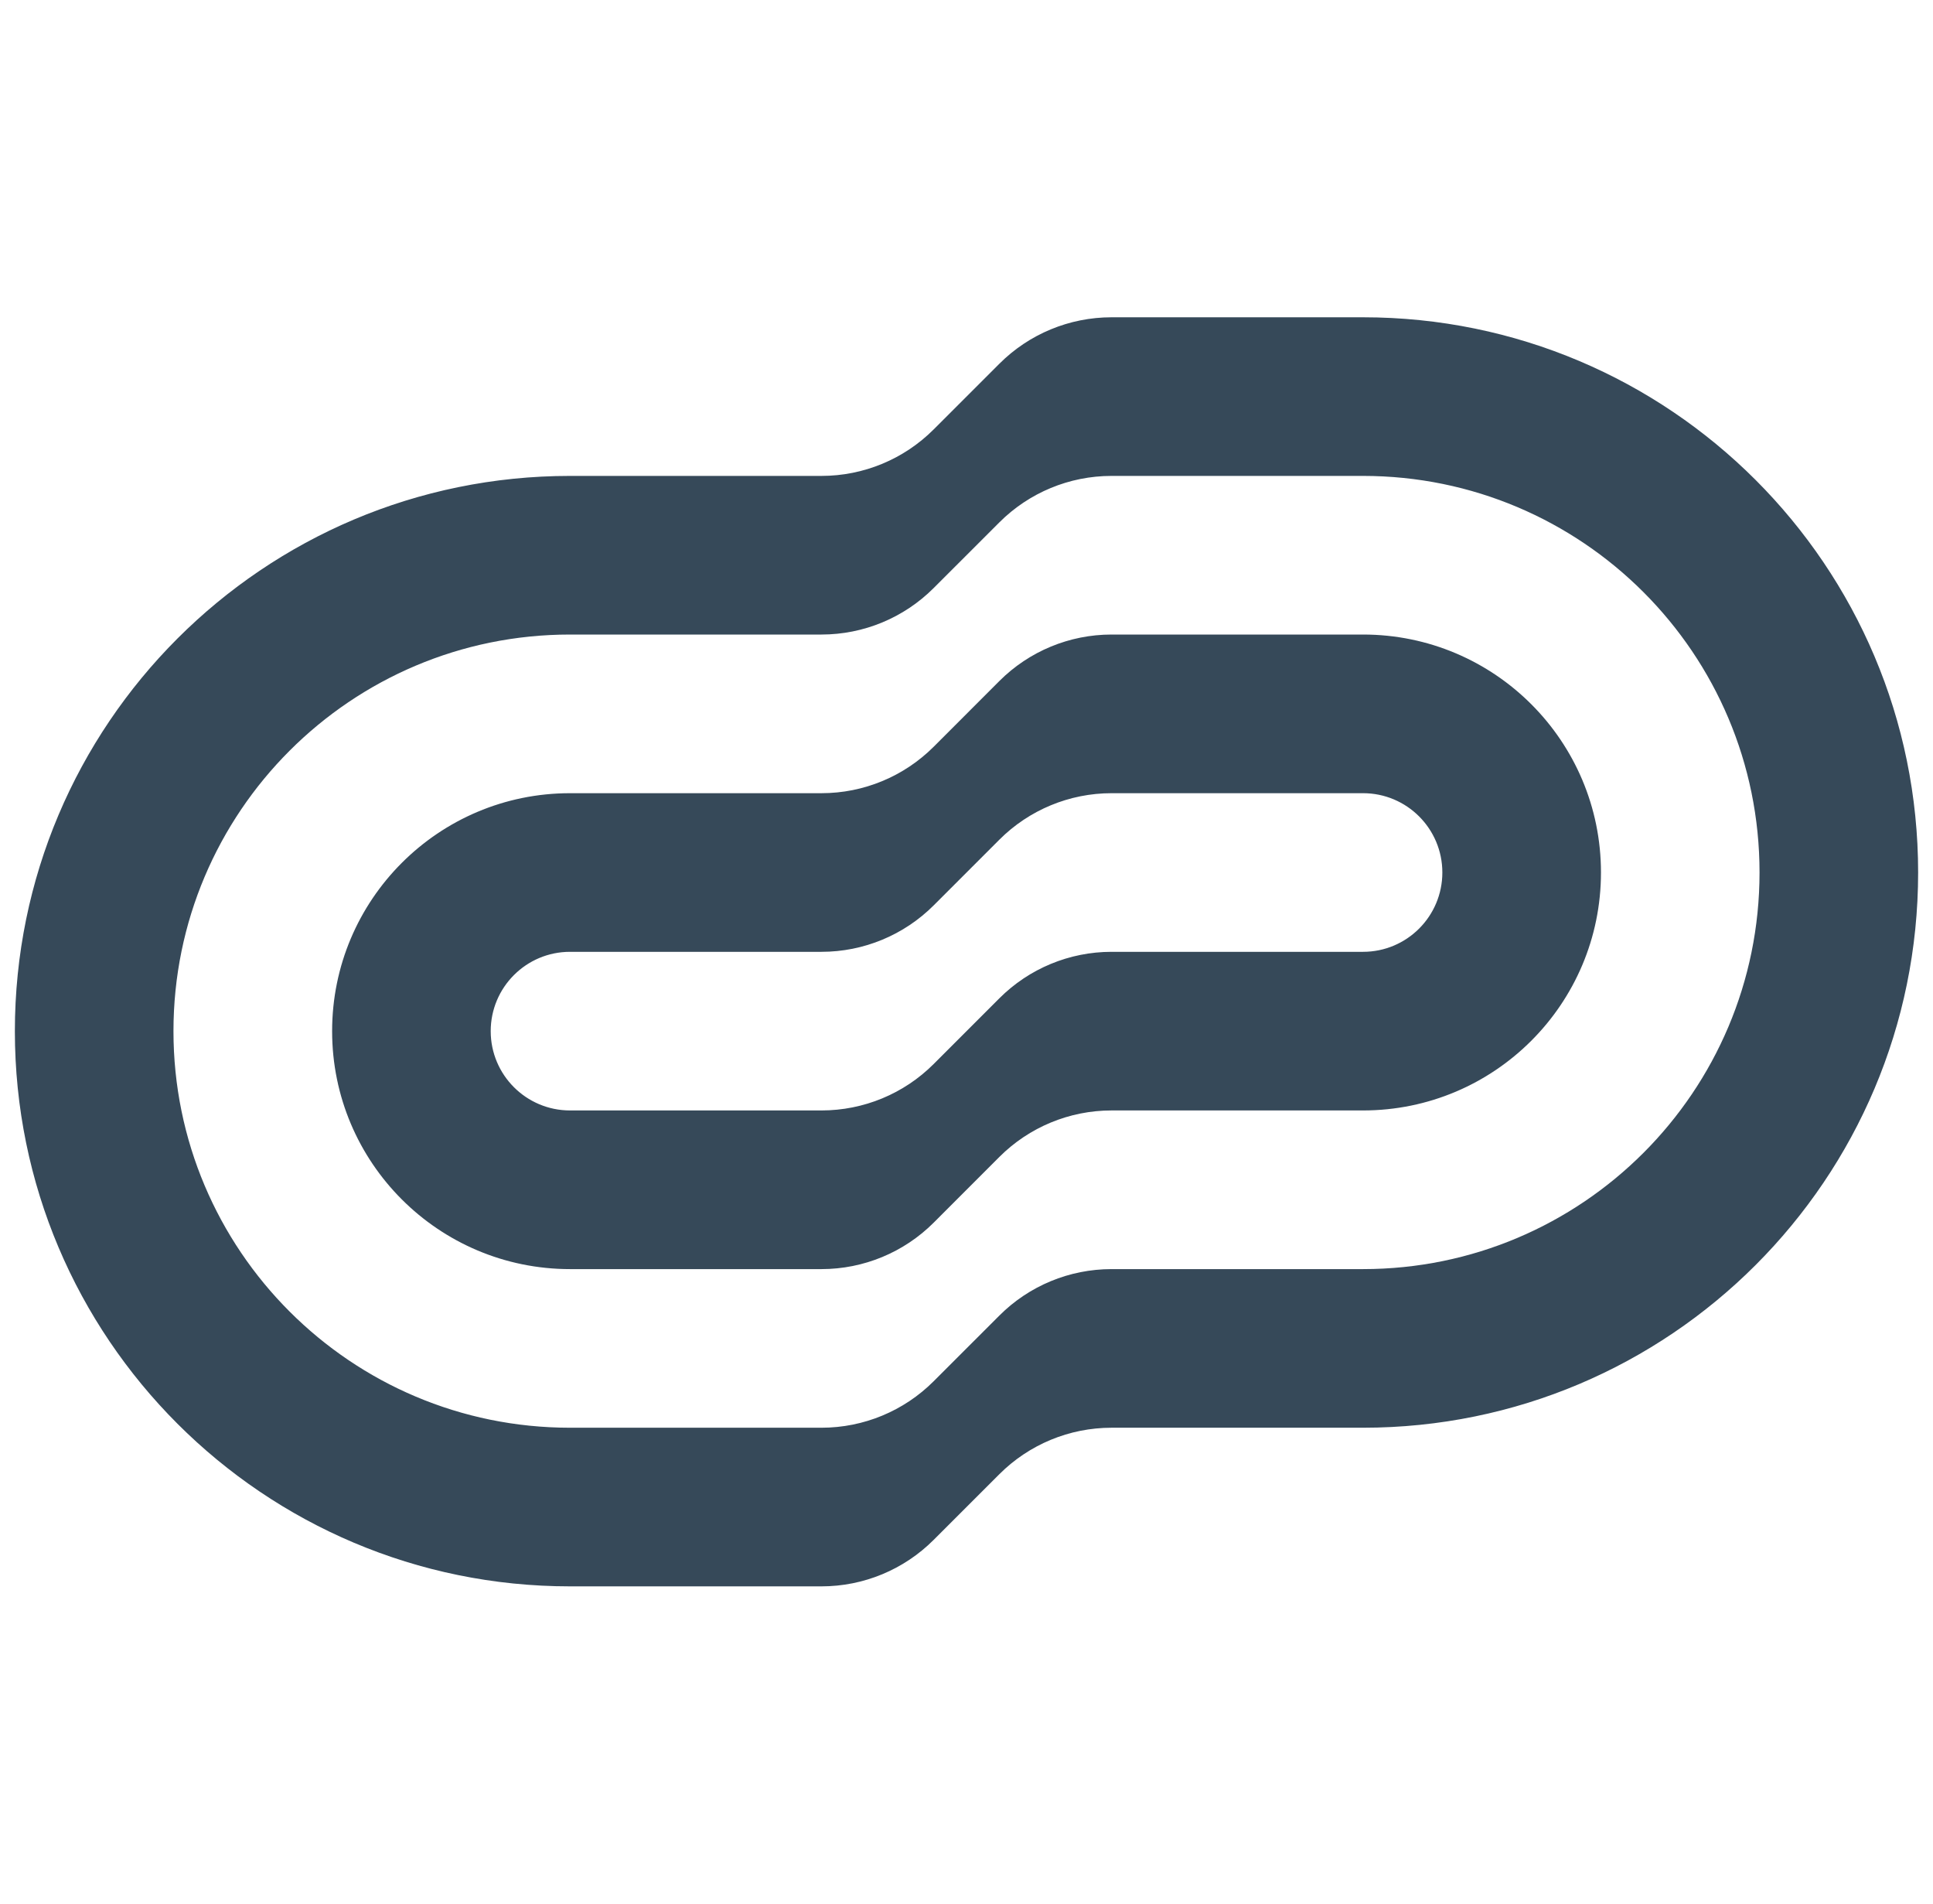 <svg width="65" height="64" viewBox="0 0 65 64" fill="none" xmlns="http://www.w3.org/2000/svg">
<g clip-path="url(#clip0_263_3004)">
<path fill-rule="evenodd" clip-rule="evenodd" d="M45.835 37.333H37.377C35.963 37.333 34.606 37.895 33.606 38.895L31.397 41.105C30.396 42.105 29.04 42.667 27.625 42.667H19.168C14.75 42.667 11.168 39.085 11.168 34.667C11.168 30.248 14.75 26.667 19.168 26.667H27.625C29.04 26.667 30.396 26.105 31.397 25.105L33.606 22.895C34.606 21.895 35.963 21.333 37.377 21.333H45.835C50.253 21.333 53.835 24.915 53.835 29.333C53.835 33.752 50.253 37.333 45.835 37.333ZM37.377 26.667C35.963 26.667 34.606 27.229 33.606 28.229L31.397 30.438C30.396 31.438 29.04 32 27.625 32H19.168C17.695 32 16.501 33.194 16.501 34.667C16.501 36.139 17.695 37.333 19.168 37.333H27.625C29.04 37.333 30.396 36.772 31.397 35.771L33.606 33.562C34.606 32.562 35.963 32 37.377 32H45.835C47.307 32 48.501 30.806 48.501 29.333C48.501 27.861 47.307 26.667 45.835 26.667H37.377Z" fill="#364959"/>
<path fill-rule="evenodd" clip-rule="evenodd" d="M45.833 48H37.376C35.961 48 34.605 48.562 33.605 49.562L31.395 51.771C30.395 52.771 29.039 53.333 27.624 53.333H19.167C8.857 53.333 0.5 44.976 0.5 34.667C0.5 24.357 8.857 16 19.167 16H27.624C29.039 16 30.395 15.438 31.395 14.438L33.605 12.229C34.605 11.229 35.961 10.667 37.376 10.667H45.833C56.143 10.667 64.5 19.024 64.5 29.333C64.5 39.643 56.143 48 45.833 48ZM37.376 16C35.961 16 34.605 16.562 33.605 17.562L31.395 19.771C30.395 20.771 29.039 21.333 27.624 21.333H19.167C11.803 21.333 5.833 27.303 5.833 34.667C5.833 42.03 11.803 48 19.167 48H27.624C29.039 48 30.395 47.438 31.395 46.438L33.605 44.229C34.605 43.228 35.961 42.667 37.376 42.667H45.833C53.197 42.667 59.167 36.697 59.167 29.333C59.167 21.97 53.197 16 45.833 16H37.376Z" fill="#364959"/>
</g>
<defs>
<clipPath id="clip0_263_3004">
<rect width="64" height="64" fill="white" transform="translate(0.5)"/>
</clipPath>
</defs>
</svg>
